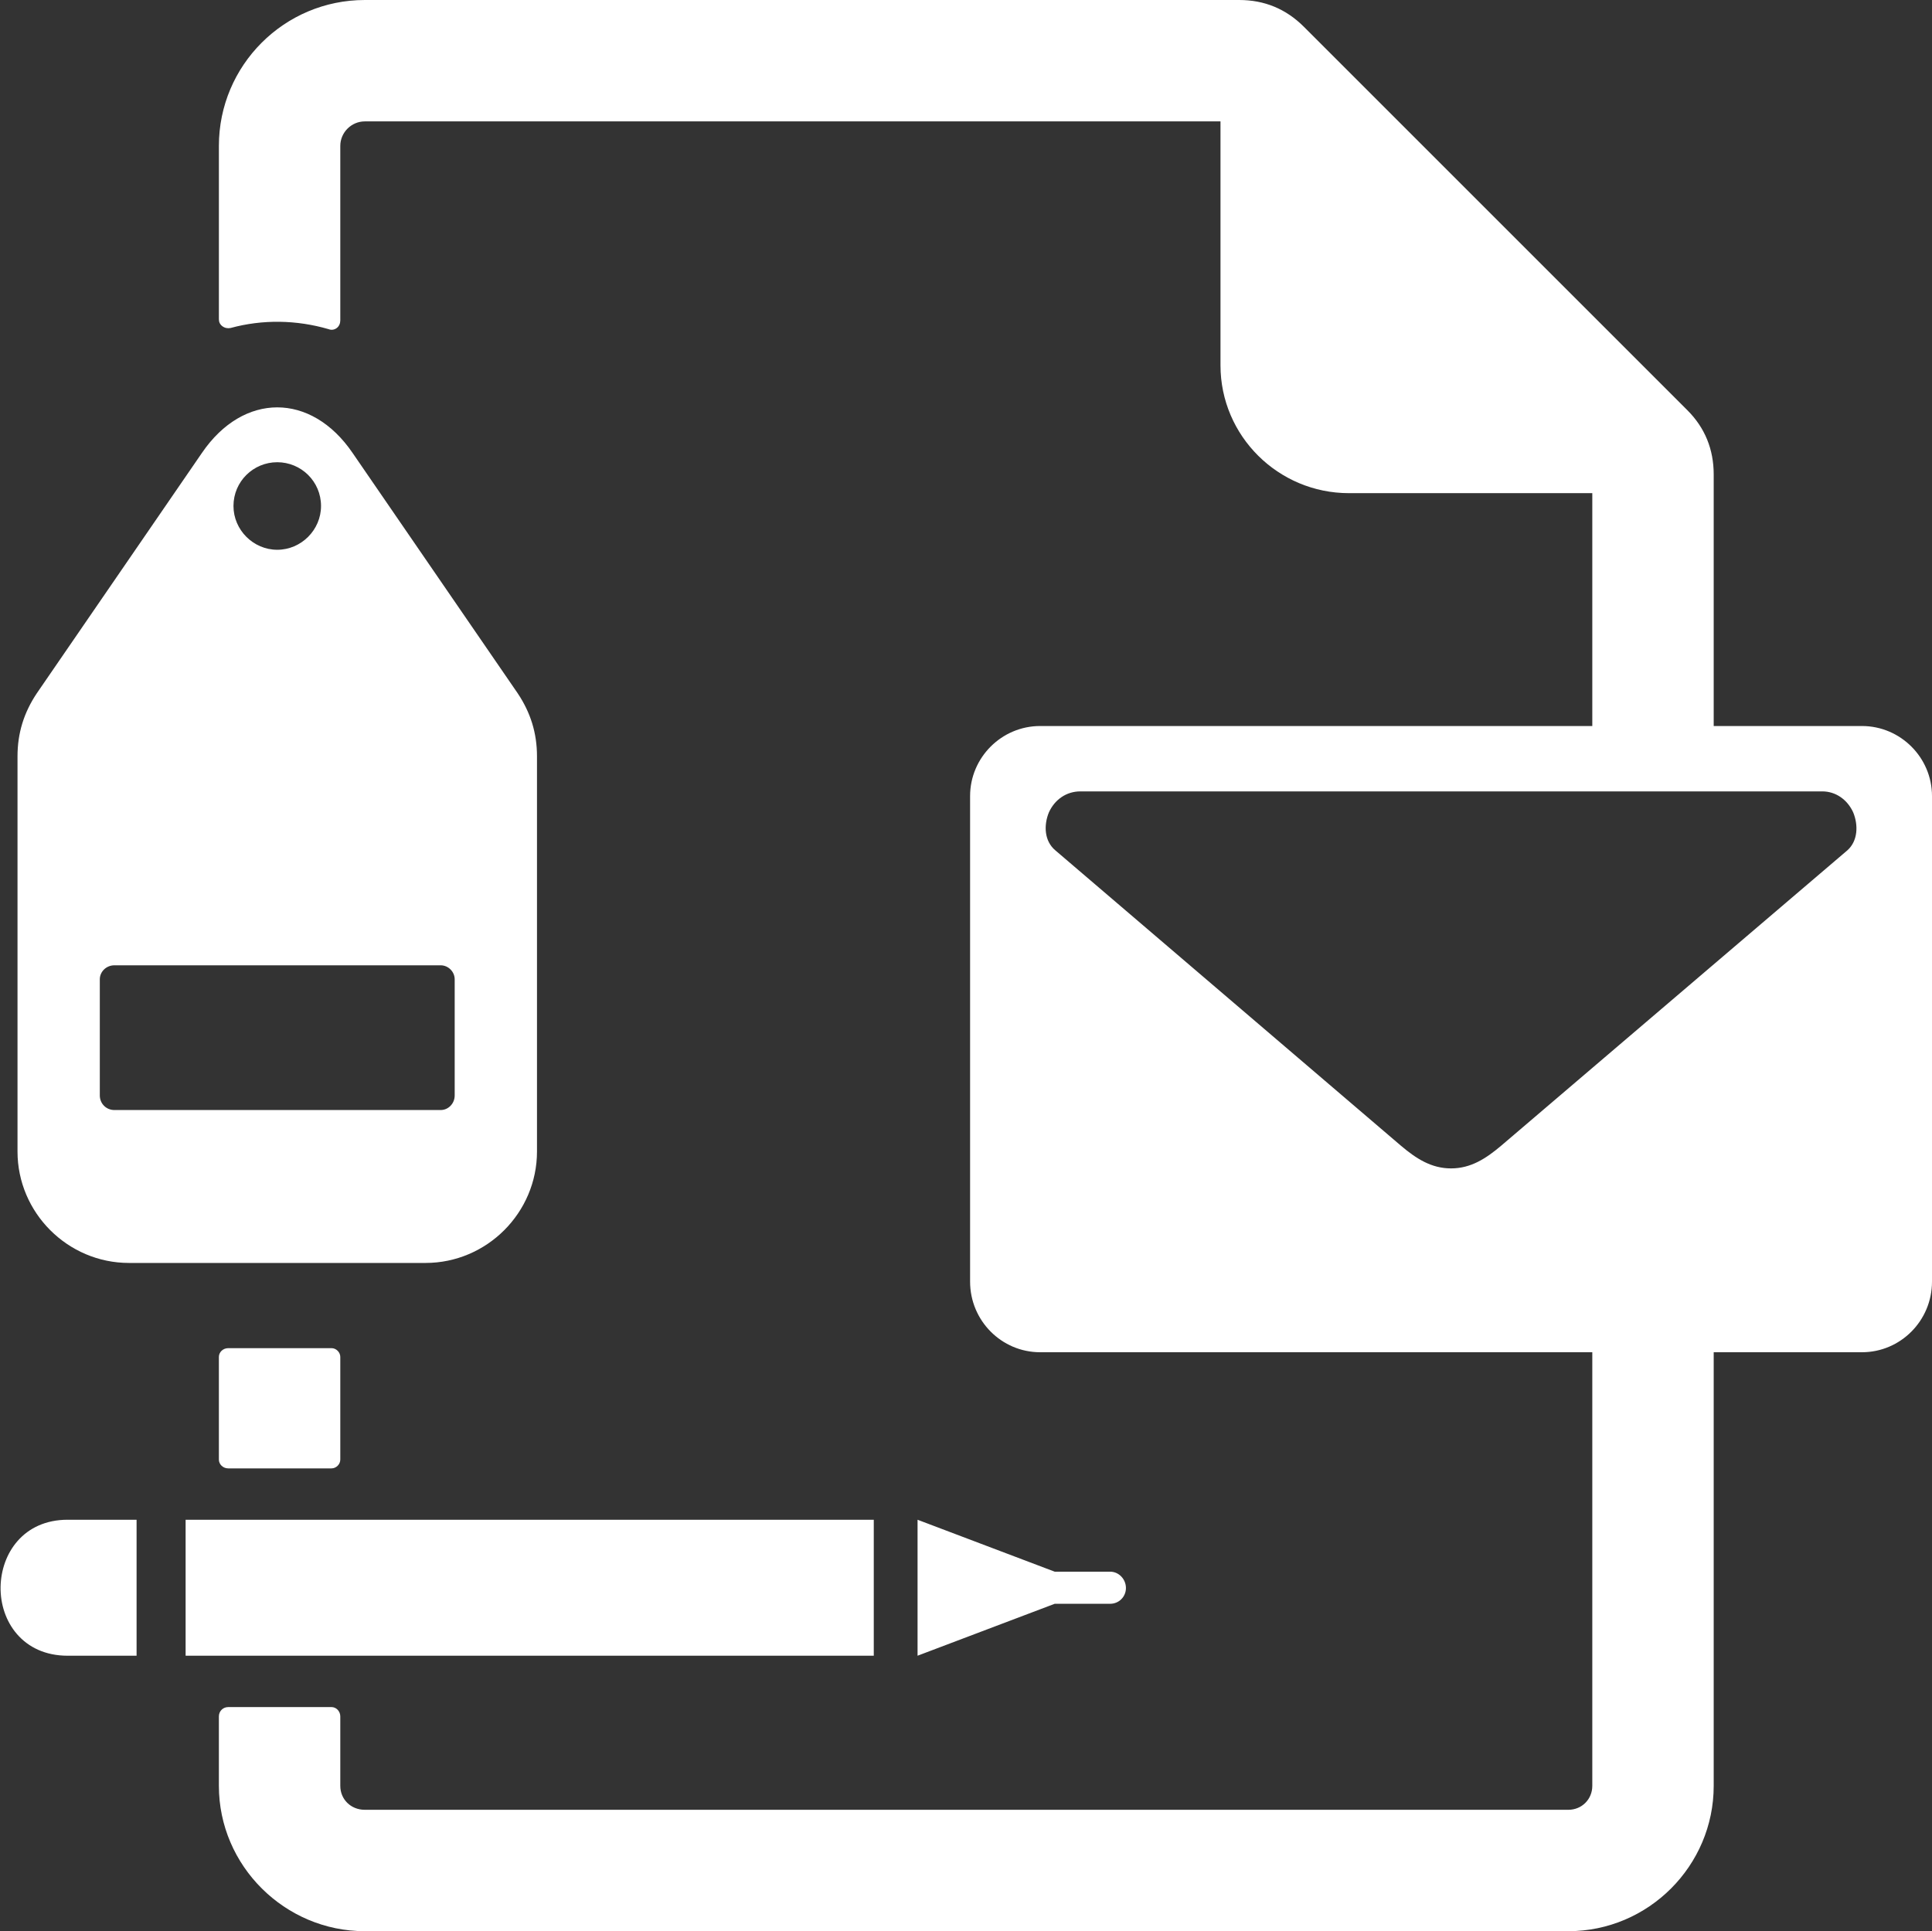 <?xml version="1.0" encoding="UTF-8" standalone="no"?><svg xmlns="http://www.w3.org/2000/svg" xmlns:xlink="http://www.w3.org/1999/xlink" clip-rule="evenodd" fill="#ffffff" fill-rule="evenodd" height="3309" image-rendering="optimizeQuality" preserveAspectRatio="xMidYMid meet" shape-rendering="geometricPrecision" text-rendering="geometricPrecision" version="1" viewBox="-1.0 0.0 3310.0 3309.0" width="3310" zoomAndPan="magnify"><rect x="-1.0" y="0.0" width="3310.0" height="3309.0" fill="#333333" stroke="none"/><g id="change1_1"><path d="M624 0l1498 0c43,0 80,15 111,46l657 657c30,30 45,67 45,110l0 431 254 0c66,0 120,54 120,120l0 832c0,67 -54,121 -120,121l-254 0 0 743c0,137 -112,249 -249,249l-2062 0c-137,0 -250,-112 -250,-249l0 -119c0,-9 7,-16 16,-16l177 0c8,0 15,7 15,16l0 119c0,23 18,41 42,41l2062 0c23,0 41,-18 41,-41l0 -743 -946 0c-66,0 -120,-54 -120,-121l0 -832c0,-66 54,-120 120,-120l946 0 0 -399 -417 0c-121,0 -220,-98 -220,-219l0 -418 -1466 0c-23,0 -42,19 -42,42l0 299c0,5 -2,10 -6,13 -4,3 -9,4 -14,2 -55,-16 -113,-17 -168,-2 -5,1 -10,0 -14,-3 -4,-3 -6,-7 -6,-12l0 -297c0,-138 112,-250 250,-250zm1861 1356l-635 0c-24,0 -44,14 -54,36 -9,22 -8,49 11,65l592 506c26,22 52,39 86,39 34,0 60,-17 86,-39l593 -506c18,-16 19,-43 10,-65 -10,-22 -30,-36 -53,-36l-636 0zm-2011 808l-254 0c-105,0 -191,-86 -191,-191l0 -677c0,-40 11,-75 33,-108l283 -412c71,-104 187,-104 258,0l283 412c22,33 33,68 33,108l0 677c0,105 -86,191 -191,191l-254 0zm0 -1372c41,0 75,33 75,75 0,41 -34,75 -75,75 -41,0 -75,-34 -75,-75 0,-42 34,-75 75,-75zm-279 862l559 0c13,0 24,11 24,24l0 199c0,14 -11,25 -24,25l-559 0c-14,0 -25,-11 -25,-25l0 -199c0,-13 11,-24 25,-24zm-80 1183l118 0 0 -233 -118 0c-76,0 -114,58 -115,115 -1,59 38,118 115,118zm1381 0l-1179 0 0 -233 1179 0 0 233zm75 0l235 -89 95 0c15,0 27,-12 27,-27l0 0c0,-15 -12,-28 -27,-28l-95 0 -235 -89 0 117 0 116zm-989 -512l0 176c0,8 -7,15 -15,15l-177 0c-9,0 -16,-7 -16,-15l0 -176c0,-8 7,-15 16,-15l177 0c8,0 15,7 15,15z"/></g></svg>